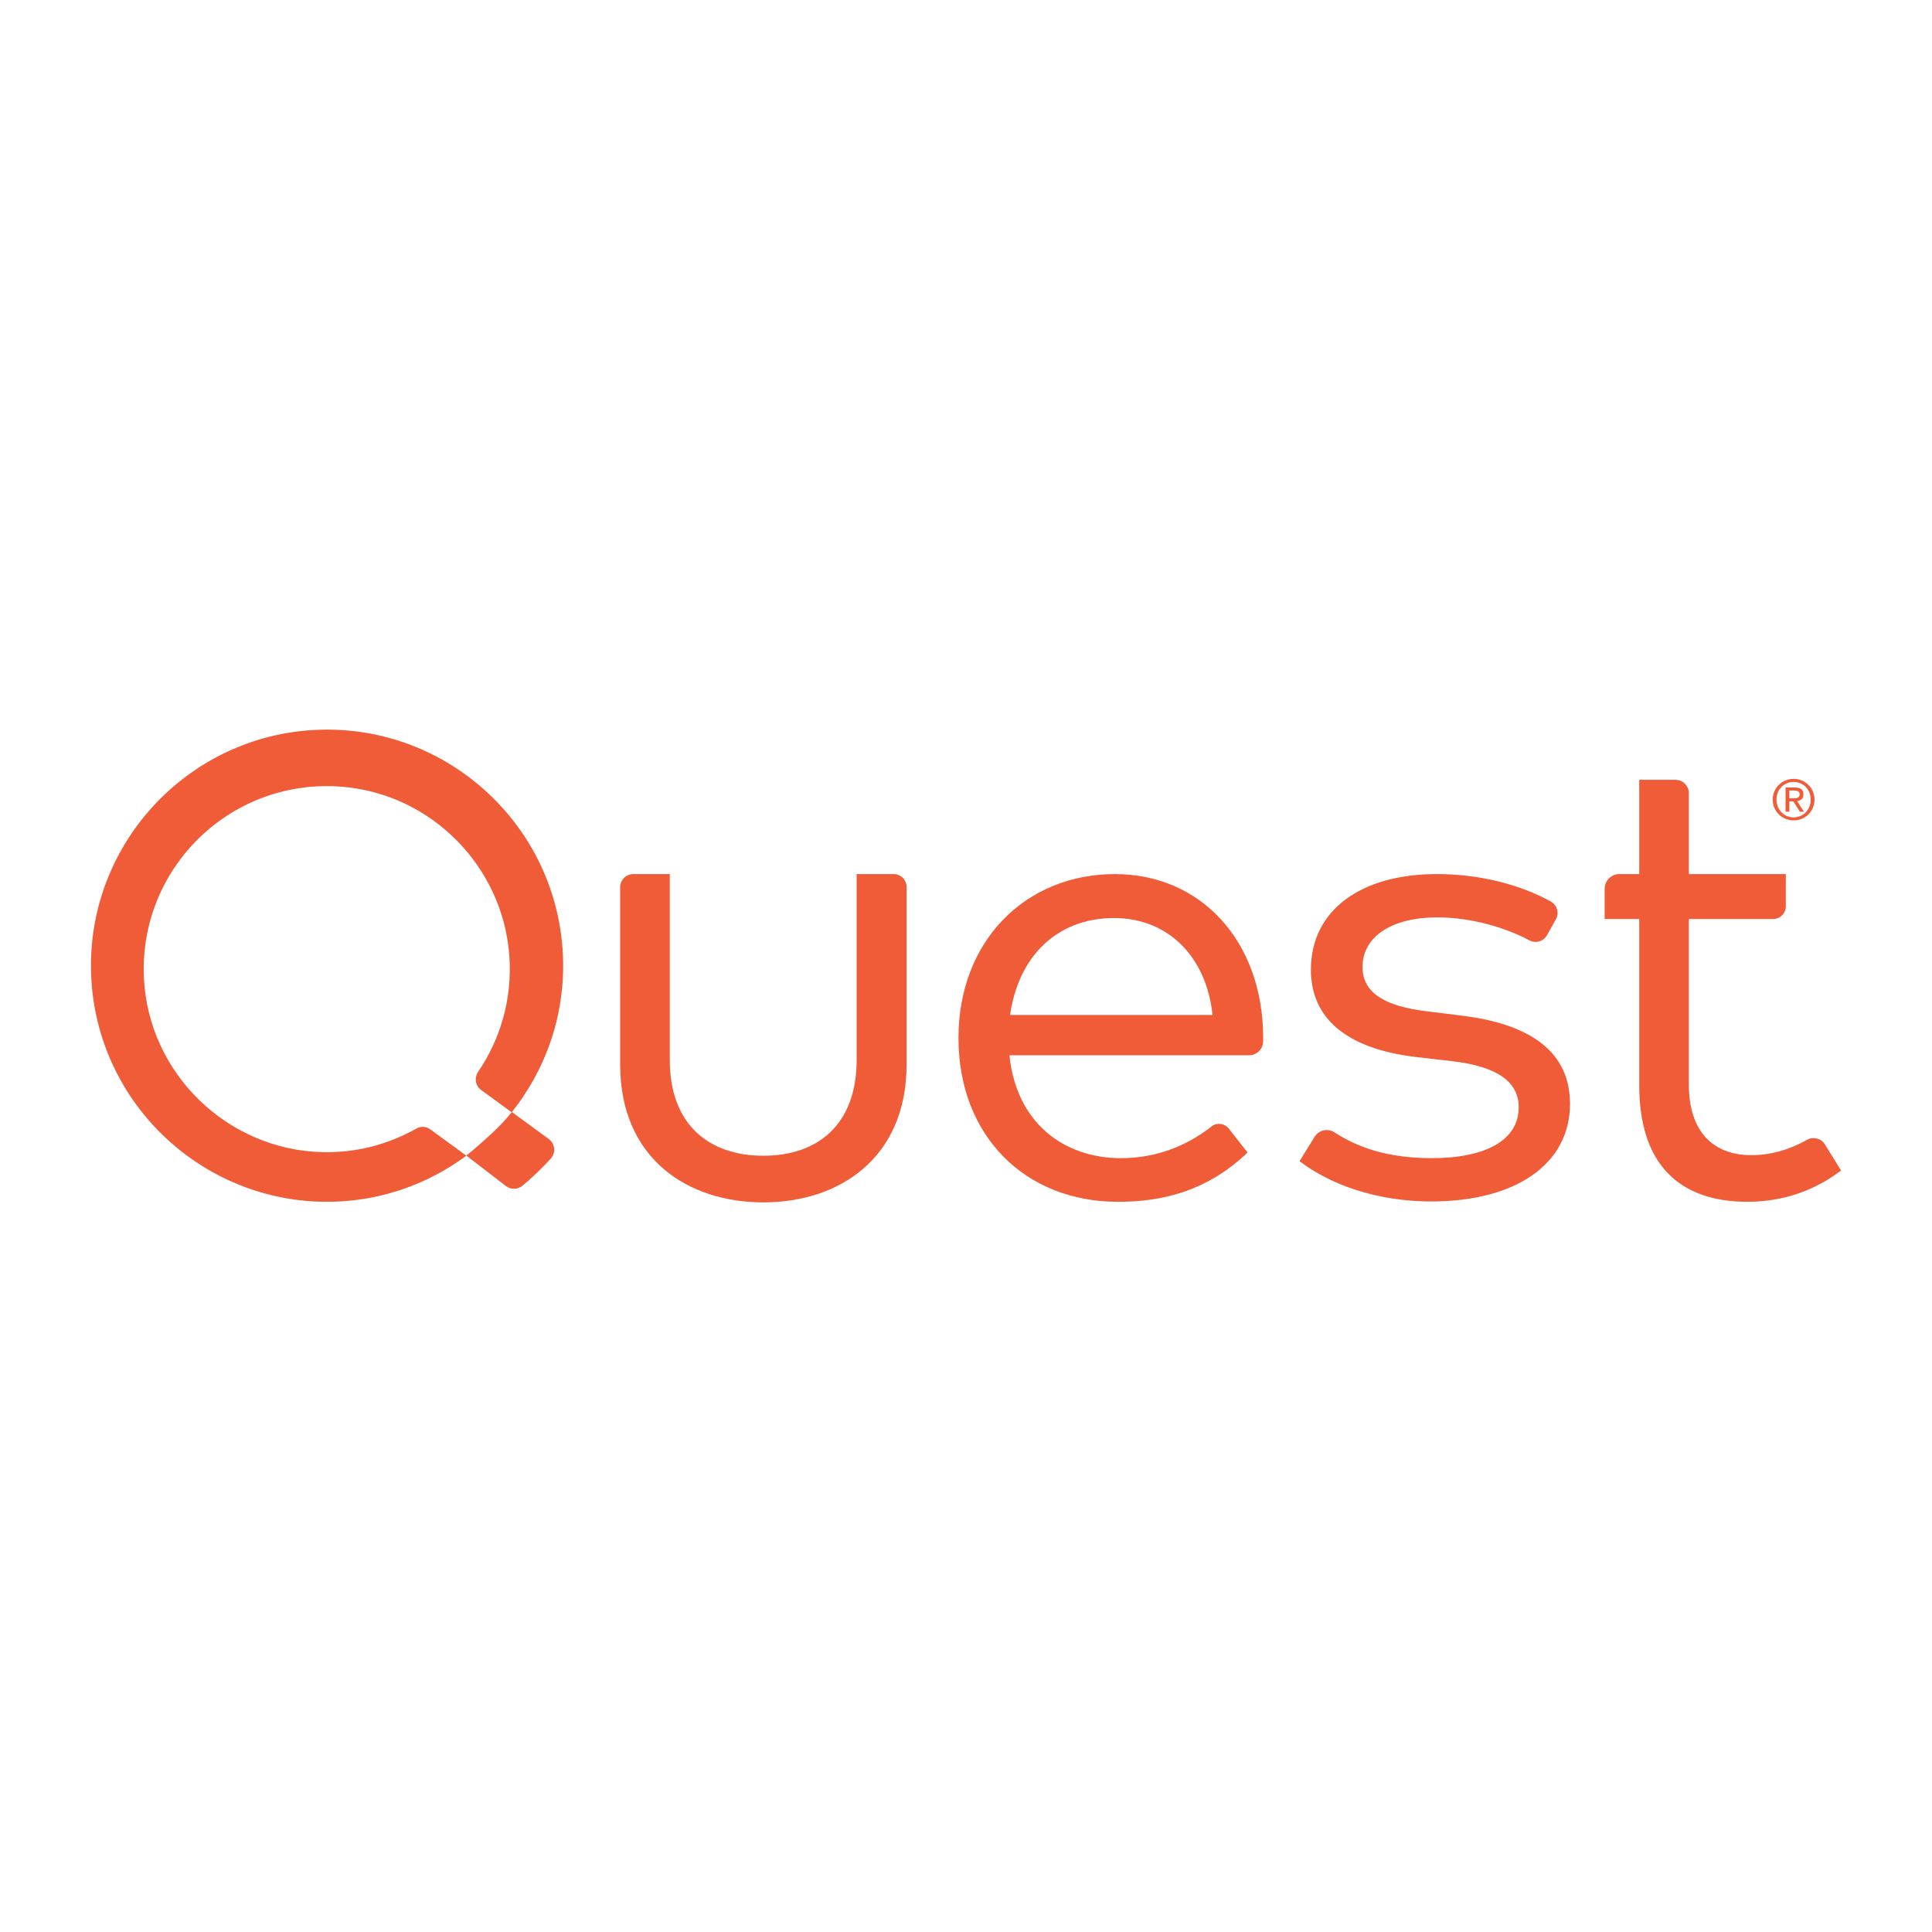 <?xml version="1.0" encoding="utf-8"?>
<!-- Generator: Adobe Illustrator 16.0.0, SVG Export Plug-In . SVG Version: 6.00 Build 0)  -->
<!DOCTYPE svg PUBLIC "-//W3C//DTD SVG 1.1//EN" "http://www.w3.org/Graphics/SVG/1.1/DTD/svg11.dtd">
<svg version="1.1" id="Layer_1" xmlns="http://www.w3.org/2000/svg" xmlns:xlink="http://www.w3.org/1999/xlink" x="0px" y="0px"
	  viewBox="0 0 3000 3000" enable-background="new 0 0 3000 3000" xml:space="preserve">
<g transform="translate(-454 -53)">
	<path fill="#EF5C37" d="M3287.758,1830.14c-5.963-9.609-18.408-12.647-28.197-7.066c-25.385,14.492-55.314,23.675-85.898,23.675
		c-56.891,0-97.238-33.621-97.238-110.157v-256.523h130.77c10.959,0,19.803-8.866,19.803-19.803v-50.004h-150.572v-125.64
		c0-11.455-9.271-20.703-20.703-20.703h-56.328v146.343h-30.809c-12.646,0-22.91,10.262-22.91,22.909v46.898h53.719v258.054
		c0,123.096,62.563,181.021,168.061,181.021c59.996,0,108.604-20.681,145.307-48.608L3287.758,1830.14z"/>
	<path fill="#EF5C37" d="M1328.201,1539.028c-7.449-201.996-177.872-360.289-379.868-352.817
		c-11.229,0.405-22.323,1.327-33.237,2.723c-185.838,23.764-326.646,186.378-319.602,377.167
		c7.494,201.974,177.894,360.266,379.912,352.795c73.588-2.724,143.283-27.478,202.783-71.314l-56.103-40.958
		c-6.211-4.546-14.516-5.131-21.221-1.35c-43.117,24.438-93.144,38.099-146.568,36.771
		c-148.031-3.669-270.093-122.939-276.822-270.858c-7.809-171.571,136.577-311.522,309.587-296.377
		c137.972,12.107,248.174,124.604,257.851,262.778c4.704,66.949-14.02,129.218-48.542,179.875
		c-6.188,9.091-4.299,21.424,4.591,27.928l47.595,34.79C1303.152,1711.679,1331.462,1627.132,1328.201,1539.028L1328.201,1539.028z"
		/>
	<path fill="#EF5C37" d="M3238.586,1292.542c1.305,0,2.566-0.045,3.76-0.134c1.17-0.09,2.227-0.315,3.15-0.721
		c0.898-0.404,1.643-1.013,2.182-1.868c0.564-0.833,0.832-1.98,0.832-3.488c0-1.261-0.246-2.272-0.742-3.016
		c-0.473-0.743-1.125-1.328-1.891-1.733c-0.787-0.405-1.664-0.675-2.678-0.81s-2.002-0.226-2.971-0.226h-7.764v11.996
		L3238.586,1292.542z M3241.174,1275.8c4.479,0,7.809,0.9,9.971,2.678c2.135,1.778,3.24,4.5,3.24,8.124
		c0,3.375-0.969,5.874-2.859,7.449c-1.891,1.597-4.254,2.52-7.066,2.813l10.779,16.653h-6.303l-10.262-16.226h-6.211v16.226h-5.873
		V1275.8H3241.174z M3214.553,1305.526c1.35,3.376,3.219,6.28,5.625,8.755c2.363,2.475,5.199,4.411,8.439,5.829
		c3.24,1.417,6.775,2.115,10.576,2.115c3.736,0,7.201-0.697,10.441-2.115c3.219-1.418,6.01-3.354,8.418-5.829
		c2.385-2.475,4.23-5.378,5.58-8.755c1.373-3.353,2.049-7.021,2.049-11.004c0-3.849-0.676-7.449-2.049-10.779
		c-1.35-3.33-3.195-6.233-5.58-8.665c-2.408-2.453-5.199-4.365-8.418-5.783c-3.24-1.418-6.705-2.116-10.441-2.116
		c-3.803,0-7.336,0.698-10.576,2.116c-3.24,1.417-6.076,3.33-8.439,5.783c-2.406,2.431-4.275,5.334-5.625,8.665
		c-1.352,3.33-2.027,6.931-2.027,10.779C3212.525,1298.506,3213.201,1302.174,3214.553,1305.526z M3209.24,1281.853
		c1.734-3.916,4.076-7.313,7.045-10.194c2.947-2.858,6.412-5.13,10.352-6.774c3.938-1.62,8.125-2.453,12.557-2.453
		c4.412,0,8.598,0.833,12.514,2.453c3.893,1.644,7.336,3.916,10.262,6.774c2.926,2.881,5.242,6.279,6.977,10.194
		c1.732,3.916,2.588,8.124,2.588,12.67c0,4.658-0.857,8.956-2.588,12.895c-1.732,3.938-4.051,7.381-6.977,10.262
		c-2.926,2.926-6.369,5.177-10.262,6.774c-3.916,1.62-8.102,2.43-12.514,2.43c-4.434,0-8.619-0.81-12.557-2.43
		c-3.938-1.598-7.402-3.849-10.352-6.774c-2.971-2.88-5.313-6.323-7.045-10.262c-1.709-3.938-2.564-8.236-2.564-12.895
		C3206.676,1289.977,3207.531,1285.769,3209.24,1281.853z"/>
	<path fill="#EF5C37" d="M1239.399,1894.546c7.652,5.896,18.318,5.762,25.79-0.338c5.672-4.636,13.053-11.026,21.852-19.466
		c8.529-8.169,16.046-15.978,22.031-22.48c8.372-9.069,6.909-23.404-3.038-30.673l-57.318-41.903c0,0-10.33,14.065-32.113,34.251
		c-21.738,20.164-38.436,33.464-38.436,33.464L1239.399,1894.546z"/>
	<path fill="#EF5C37" d="M1861.725,1705.94c0,145.309-104.464,214.103-222.362,214.103c-118.439,0-222.384-68.794-222.384-214.103
		v-275.269c0-11.252,9.137-20.389,20.411-20.389h56.643v288.434c0,101.357,61.548,148.932,145.33,148.932
		c83.76,0,144.813-47.574,144.813-148.932v-288.434h57.61c11.027,0,19.938,8.911,19.938,19.938V1705.94z"/>
	<path fill="#EF5C37" d="M2022.448,1629.022h314.425c-9.811-91.547-69.808-150.485-153.094-150.485
		C2093.291,1478.538,2034.87,1540.581,2022.448,1629.022z M2415.48,1662.643c0,2.589-0.045,5.222-0.112,7.854
		c-0.314,11.77-10.015,21.108-21.785,21.108h-372.171c10.868,105.499,84.817,159.778,173.258,159.778
		c53.785,0,101.426-18.363,140.763-49.352c8.213-6.459,20.186-4.771,26.645,3.467l29.099,37.107
		c-61.03,58.443-129.285,76.536-201.163,76.536c-144.791,0-247.703-102.91-247.703-254.43c0-149.988,103.428-254.43,243.043-254.43
		C2318.262,1410.283,2414.422,1513.689,2415.48,1662.643L2415.48,1662.643z"/>
	<path fill="#EF5C37" d="M2856.064,1505.317c-5.424,9.654-17.531,13.098-27.297,7.831c-34.252-18.408-87.451-35.668-143.217-35.668
		c-69.807,0-115.828,29.48-115.828,77.077c0,40.844,35.67,61.03,99.807,68.771l57.924,7.224
		c103.924,13.458,164.438,56.373,164.438,136.532c0,93.099-83.76,151.542-215.656,151.542c-63.078,0-142.225-15.528-204.27-62.584
		l23.202-37.648c6.525-10.578,20.478-13.908,30.897-7.135c35.105,22.797,81.375,40.125,151.205,40.125
		c82.746,0,134.977-27.388,134.977-79.124c0-39.292-33.102-63.079-102.369-71.36l-58.443-6.729
		c-110.158-13.435-161.872-62.562-161.872-135.496c0-92.559,78.067-148.414,195.47-148.414c68.098,0,130.906,16.946,177.061,42.645
		c9.813,5.468,13.369,17.8,7.877,27.59L2856.064,1505.317z"/>
</g>
</svg>
